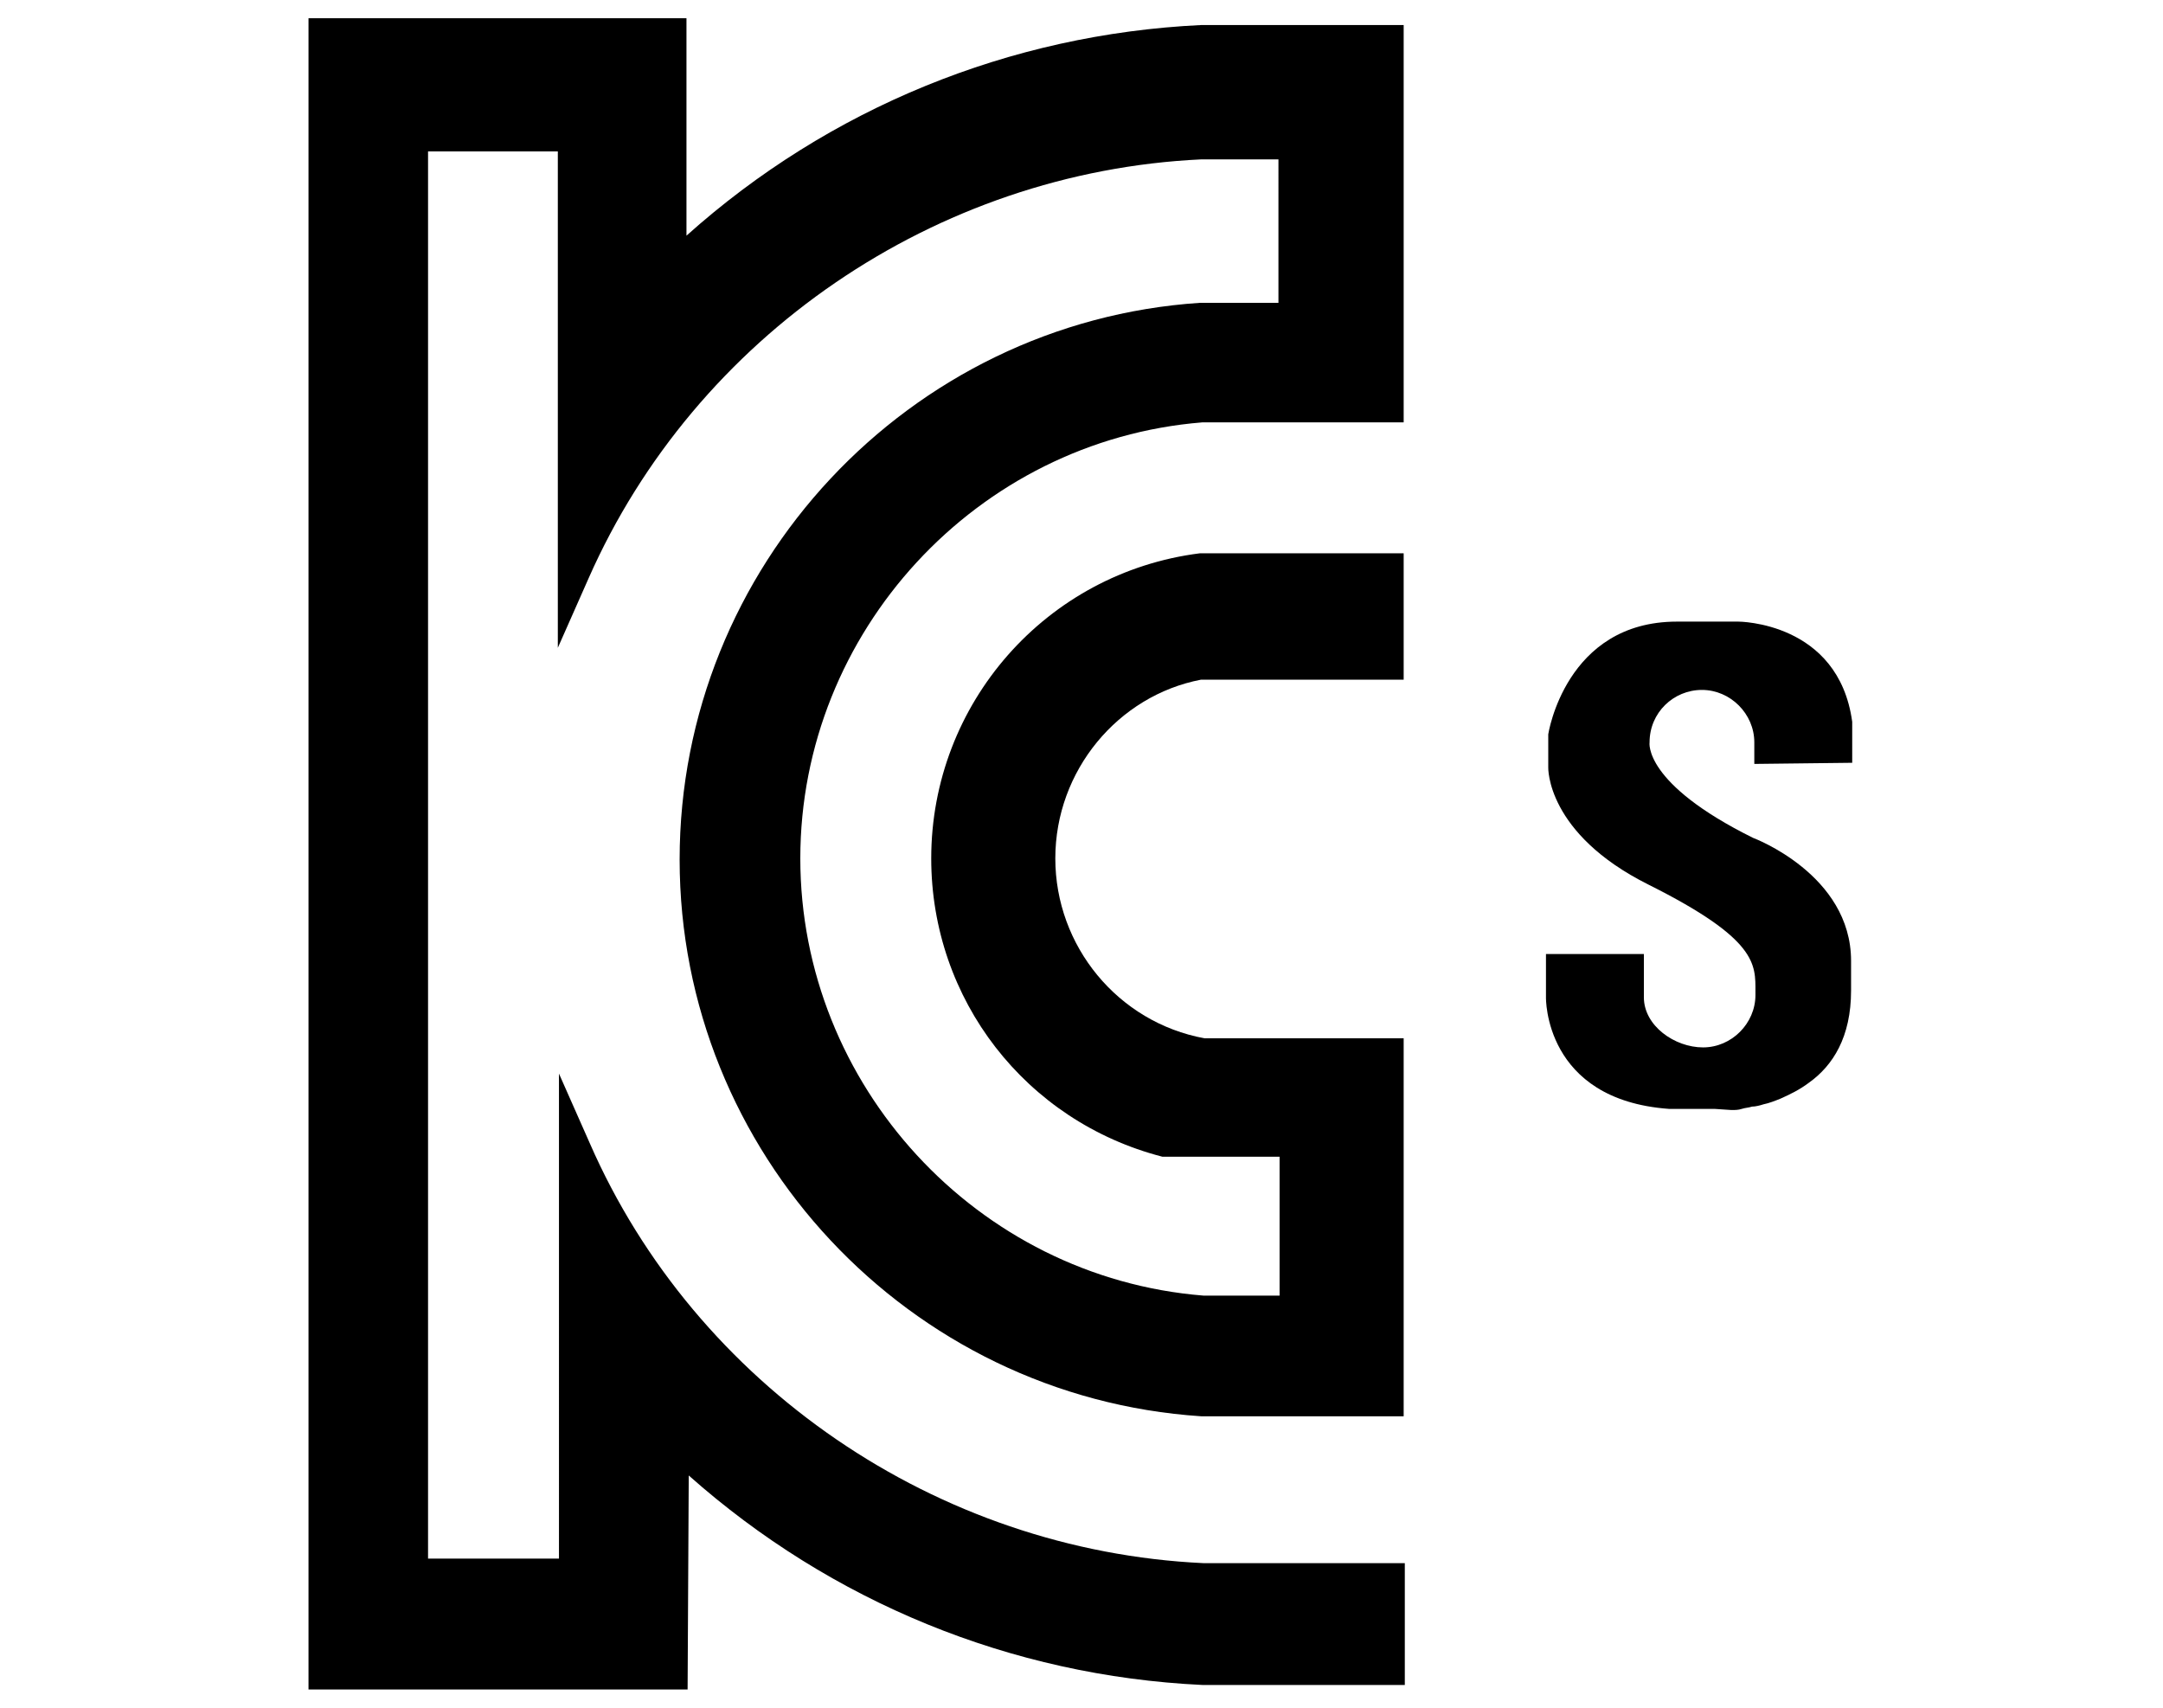<?xml version="1.0" encoding="utf-8"?>
<!-- Generator: Adobe Illustrator 23.0.1, SVG Export Plug-In . SVG Version: 6.00 Build 0)  -->
<svg version="1.1" id="Layer_1" xmlns="http://www.w3.org/2000/svg" xmlns:xlink="http://www.w3.org/1999/xlink" x="0px" y="0px"
	 viewBox="0 0 190 150" style="enable-background:new 0 0 190 150;" xml:space="preserve">
<g>
	<path d="M70.3,75.4c0,19.9,15.5,36.8,35.4,38.4h6.7v-12.2l-10.3,0c-12-3.1-20.3-13.8-20.3-26.2c0-13.6,10.1-25.1,23.6-26.8h17.9
		v11.1h-17.8c-7.3,1.4-12.8,8-12.8,15.7c0,7.7,5.5,14.4,13.1,15.8l17.5,0v33.2h-17.8c-25.7-1.7-45.8-23.2-45.8-48.9
		c0-25.7,20.1-47.2,45.7-48.9h6.9V14l-6.8,0c-23.3,1.1-44.4,15.5-53.8,36.8l-2.7,6.1V13.3H37.6v123.6h11.5V94.3l2.7,6.1
		c9.3,21.3,30.5,35.8,53.9,36.9h17.7V148h-17.8c-16.8-0.8-32.6-7.3-45.1-18.4l-0.1,18.8H27.1V1.6h33.2v19.1
		C72.8,9.5,88.7,3,105.5,2.2h17.8v34.9h-17.7C85.8,38.7,70.3,55.5,70.3,75.4z"/>
	<path d="M150.6,97.4h-4c-11-0.8-10.8-9.8-10.8-9.8v-3.8h8.6l0,3.8c0,2.5,2.7,4.4,5.2,4.4c2.5,0,4.6-2.1,4.6-4.6v-0.3
		c0-2.4,0.2-4.6-9.4-9.4c-9-4.5-8.8-10.3-8.8-10.3v-2.9c0,0,1.5-9.9,11.3-9.9h5.4c0,0,8.8,0,10,8.8V67l-8.6,0.1v-1.9
		c0-2.5-2.1-4.6-4.6-4.6c-2.5,0-4.6,2-4.6,4.6c0,0-0.6,3.6,9.1,8.4c0,0,8.6,3.2,8.6,10.8v2.6c0,4.1-1.6,6.6-3.7,8.1
		c-0.8,0.6-1.6,1-2.5,1.4c-0.5,0.2-1,0.4-1.5,0.5c-0.3,0.1-0.7,0.2-1,0.2c-0.3,0.1-0.6,0.1-0.9,0.2c-0.3,0.1-0.6,0.1-0.9,0.1
		L150.6,97.4z"/>
</g>
</svg>
